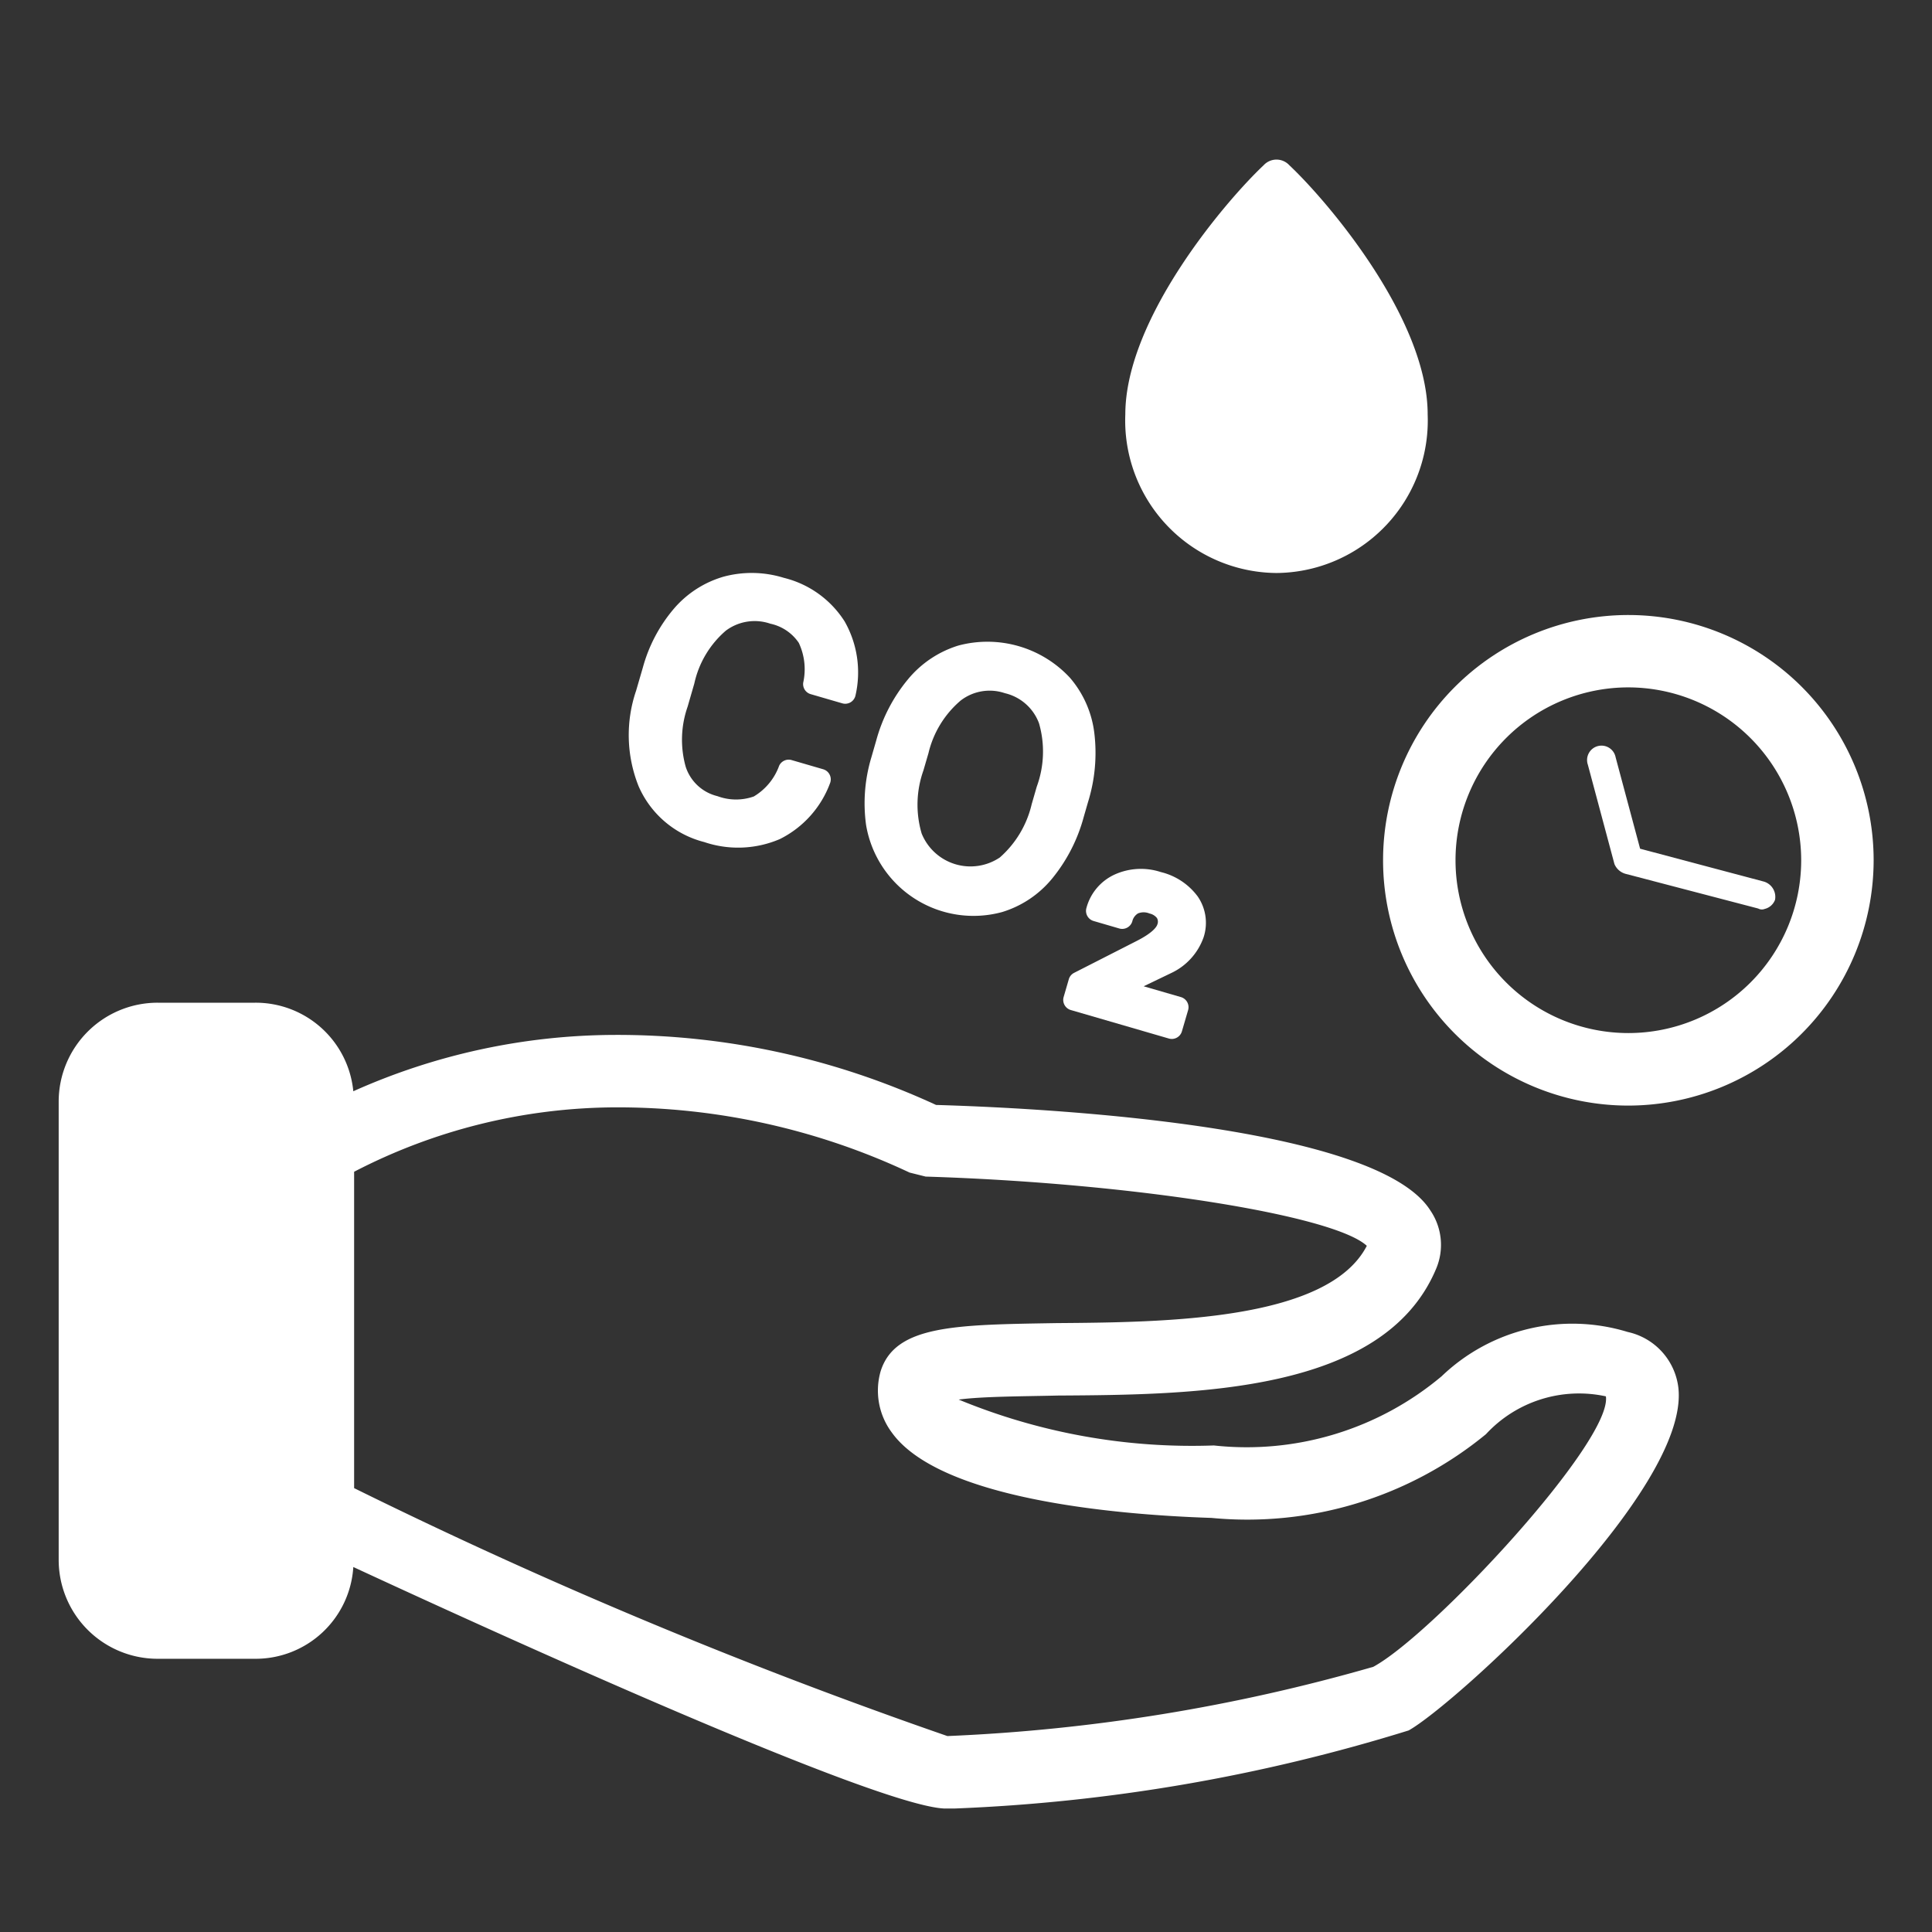 <svg xmlns="http://www.w3.org/2000/svg" viewBox="0 0 24 24" fill="#FFFFFF"><rect x="0" y="0" width="24" height="24" fill="#333333" stroke="none"/><g id="save-ressources"><path d="M20.219,16.546a2.346,2.346,0,0,0-2.31.55,3.765,3.765,0,0,1-2.83.86,7.591,7.591,0,0,1-3.17-.57c.3-.04.82-.04,1.229-.05,1.71-.01,4.05-.03,4.7-1.57a.759.759,0,0,0-.07-.73c-.64-1.01-4.43-1.26-6.14-1.31A9.447,9.447,0,0,0,7.639,12.856a7.993,7.993,0,0,0-3.25.7,1.218,1.218,0,0,0-1.22-1.1h-1.21a1.229,1.229,0,0,0-1.23,1.23v5.69a1.229,1.229,0,0,0,1.23,1.23h1.21A1.216,1.216,0,0,0,4.389,19.466c1.9.88,6.48,2.96,7.34,3h.13a21.882,21.882,0,0,0,5.64-.97c.56-.311,3.5-2.98,3.35-4.26A.807.807,0,0,0,20.219,16.546Zm-3.16,4.16a22.512,22.512,0,0,1-5.29.86,63.835,63.835,0,0,1-7.37-3.08V14.556a7.102,7.102,0,0,1,3.24-.8,8.522,8.522,0,0,1,3.66.81l.2.05c2.58.08,5.07.48,5.48.86-.48.93-2.5.95-3.85.96-1.25.021-2.01.021-2.19.6a.871.871,0,0,0,.14.76c.59.82,2.74,1.02,3.97,1.06a4.67,4.67,0,0,0,3.41-1.04,1.574,1.574,0,0,1,1.49-.47C20.029,17.906,17.799,20.306,17.059,20.706Z"/><path d="M16.017,2.053a.217.217,0,0,0-.32,0c-.469.442-1.718,1.904-1.718,3.096a1.894,1.894,0,0,0,1.878,1.969h0a1.894,1.894,0,0,0,1.878-1.969C17.736,3.957,16.486,2.494,16.017,2.053Z"/><g id="Ebene_1"><path d="M21.922,11.291a.094.094,0,0,1-.081-.005l-1.648-.431a.21.21,0,0,1-.138-.122l-.33-1.233a.179.179,0,1,1,.345-.092l.304,1.135,1.536.408a.198.198,0,0,1,.14.227A.182.182,0,0,1,21.922,11.291Z"/></g><path d="M8.625,8.491l-.083.287a1.244,1.244,0,0,0-.024.747.55.55,0,0,0,.394.365.663.663,0,0,0,.452.004A.734.734,0,0,0,9.679,9.512a.131.131,0,0,1,.155-.07l.392.114a.131.131,0,0,1,.084.176,1.266,1.266,0,0,1-.622.691,1.314,1.314,0,0,1-.941.037,1.216,1.216,0,0,1-.814-.693A1.709,1.709,0,0,1,7.902,8.58l.083-.285a1.898,1.898,0,0,1,.386-.733,1.281,1.281,0,0,1,.62-.399,1.345,1.345,0,0,1,.746.015,1.245,1.245,0,0,1,.755.541,1.28,1.28,0,0,1,.136.917.132.132,0,0,1-.06.087.131.131,0,0,1-.105.014l-.392-.114a.13.13,0,0,1-.093-.144.77.77,0,0,0-.055-.493.568.568,0,0,0-.353-.238.598.598,0,0,0-.553.086A1.205,1.205,0,0,0,8.625,8.491ZM13.29,8.418a1.398,1.398,0,0,0-1.384-.399,1.312,1.312,0,0,0-.627.42,2.016,2.016,0,0,0-.394.759l-.062.215a1.974,1.974,0,0,0-.064.837,1.353,1.353,0,0,0,1.689,1.08,1.288,1.288,0,0,0,.621-.415,2.041,2.041,0,0,0,.393-.765l.054-.187a2.054,2.054,0,0,0,.078-.857A1.289,1.289,0,0,0,13.29,8.418Zm-.411,1.354-.063.218a1.263,1.263,0,0,1-.396.662.654.654,0,0,1-.971-.298,1.269,1.269,0,0,1,.022-.783l.063-.216a1.231,1.231,0,0,1,.399-.652.589.589,0,0,1,.55-.092.597.597,0,0,1,.424.374A1.265,1.265,0,0,1,12.879,9.772Zm1.879,2.78-.076.26a.131.131,0,0,1-.162.089l-1.218-.354a.131.131,0,0,1-.089-.162l.064-.22a.13.13,0,0,1,.066-.08l.777-.396c.215-.109.251-.184.257-.205a.092.092,0,0,0-.005-.08.159.159,0,0,0-.092-.056.188.188,0,0,0-.144-.001.157.157,0,0,0-.07.098.131.131,0,0,1-.162.089l-.319-.093a.131.131,0,0,1-.089-.162.638.638,0,0,1,.35-.415.793.793,0,0,1,.574-.031.805.805,0,0,1,.459.304.577.577,0,0,1,.072.508.775.775,0,0,1-.405.444l-.339.163.462.134A.131.131,0,0,1,14.758,12.552Z"/><path d="M20.227,13.734A3.047,3.047,0,1,1,23.275,10.687,3.051,3.051,0,0,1,20.227,13.734Zm0-5.195A2.147,2.147,0,1,0,22.375,10.687,2.15,2.15,0,0,0,20.227,8.539Z"/></g></svg>